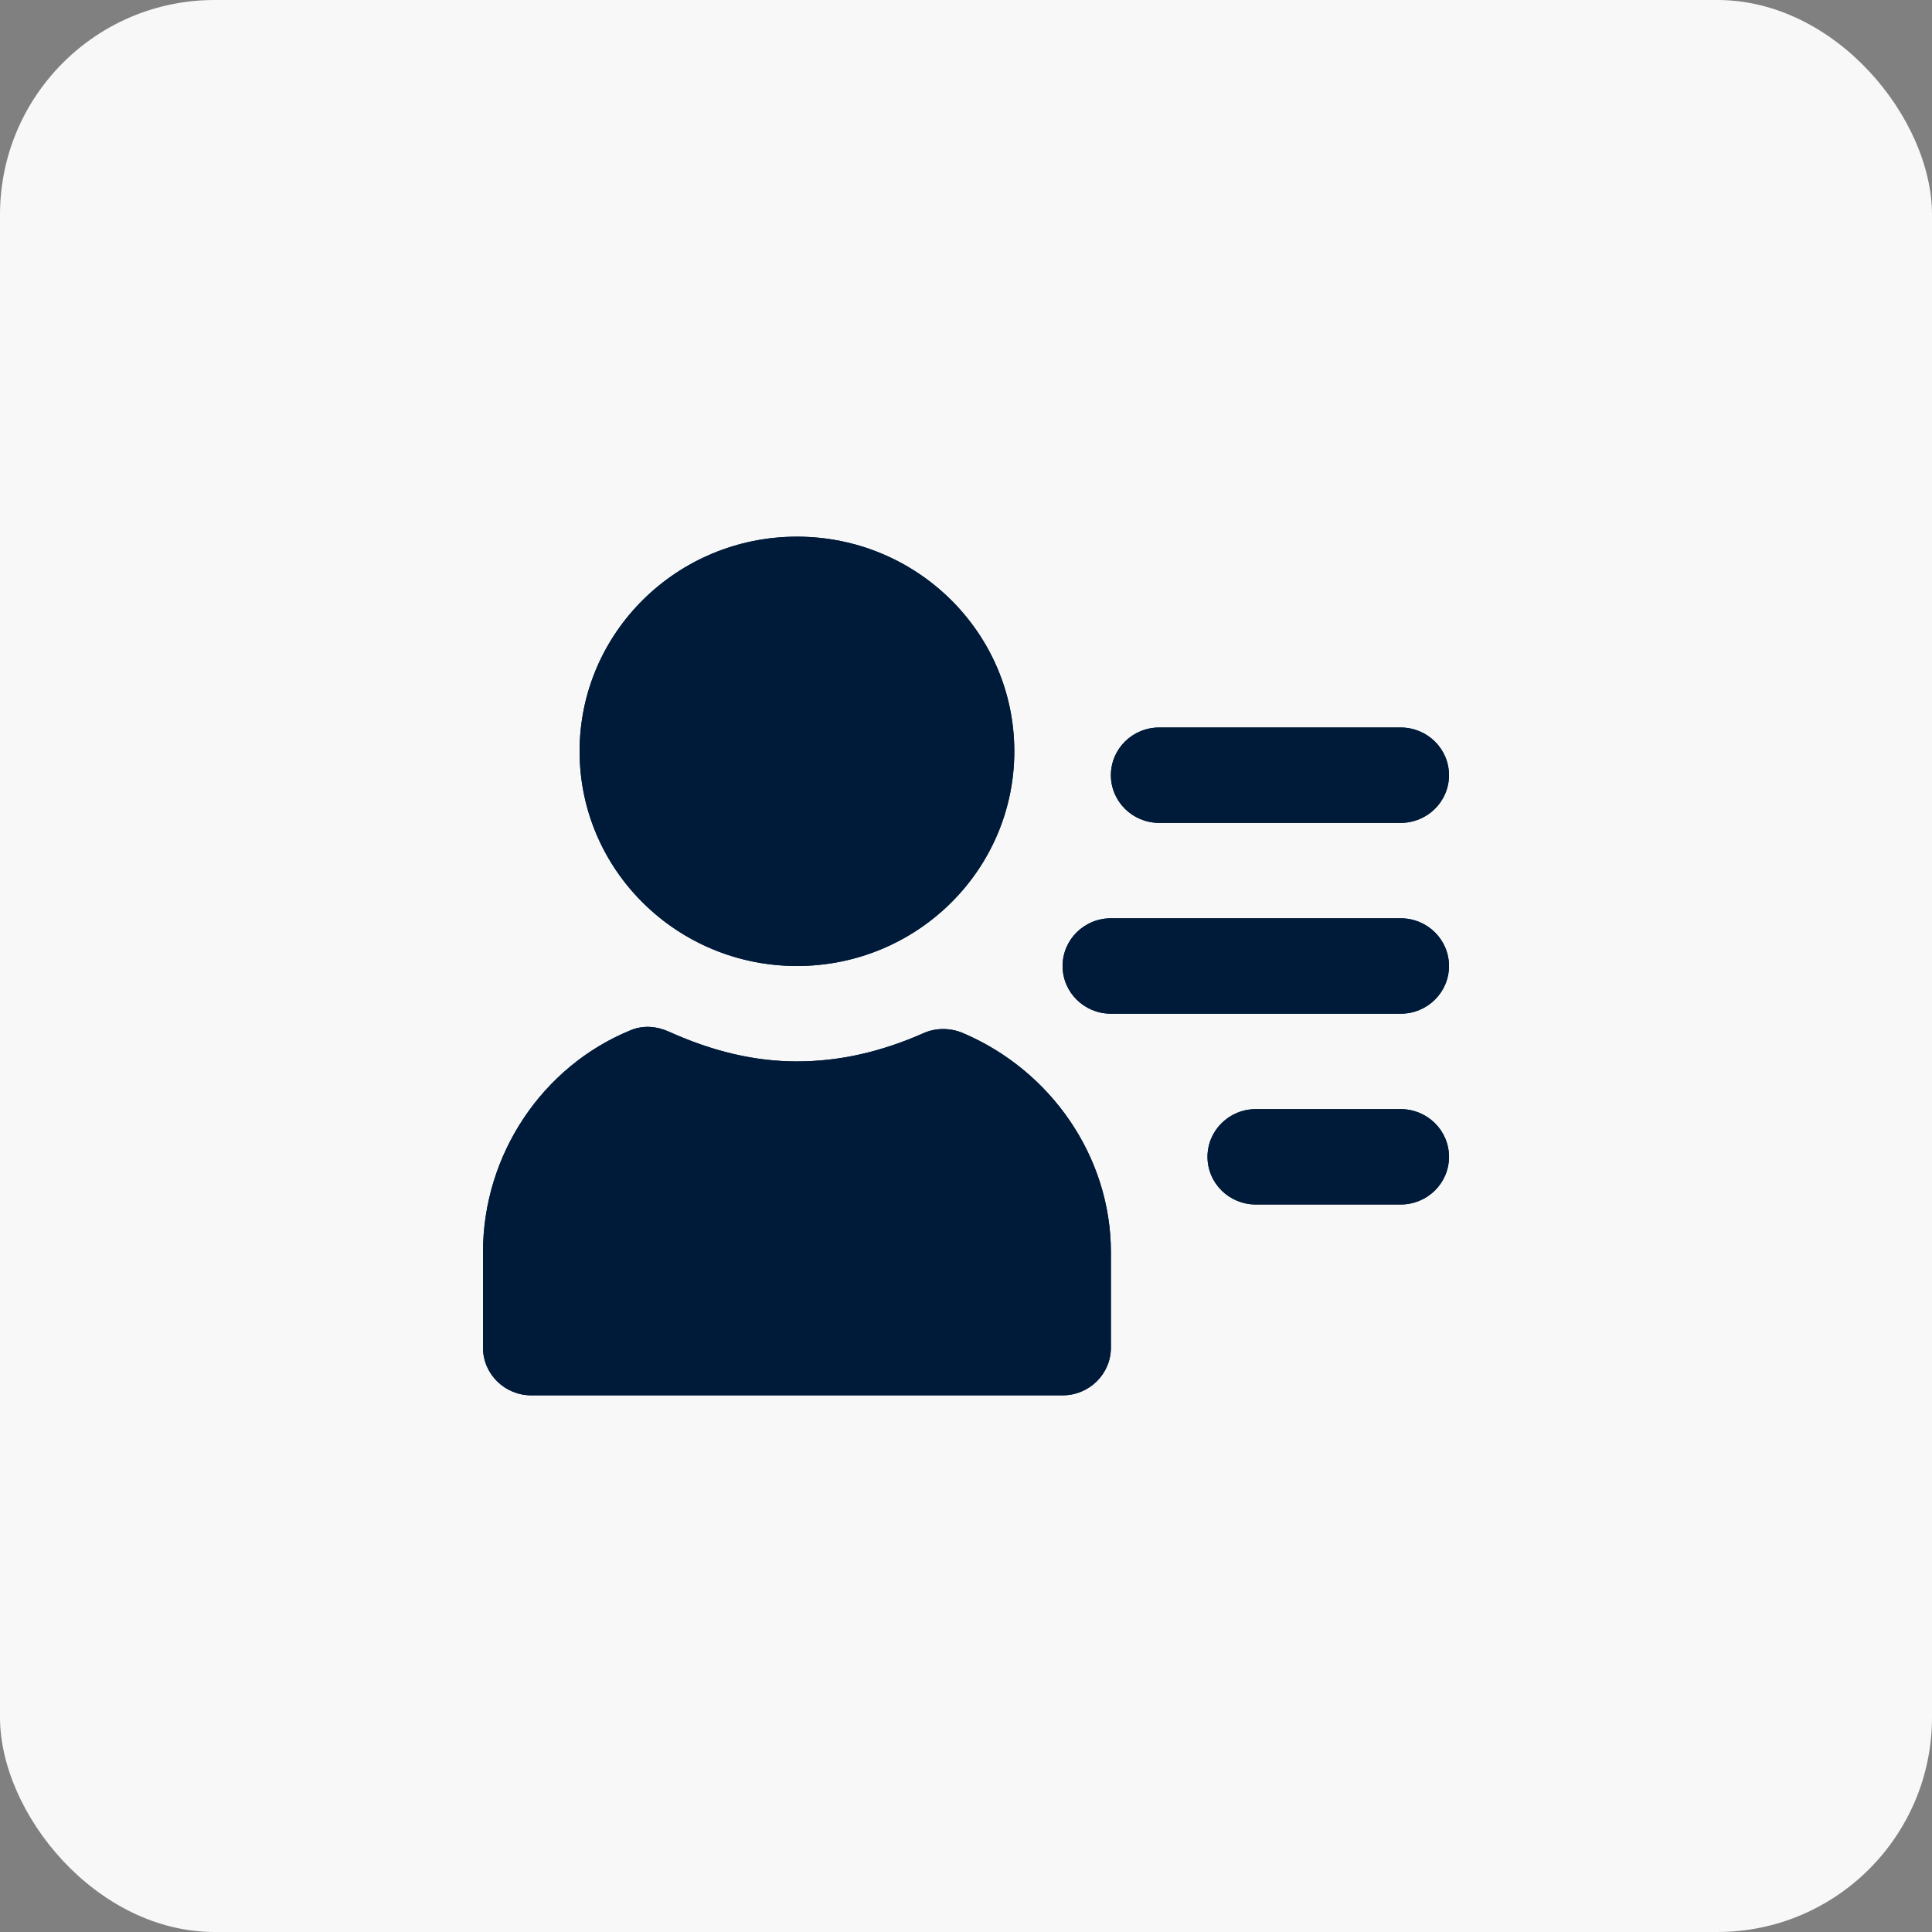 <?xml version="1.0" encoding="UTF-8"?> <svg xmlns="http://www.w3.org/2000/svg" width="36" height="36" viewBox="0 0 36 36" fill="none"><rect x="0" y="0" width="36" height="36" fill="#808080" stroke="none"/><rect width="36" height="36" rx="4" fill="#F8F8F8"></rect><g clip-path="url(#clip0_30_66)"><path d="M14.85 10C12.614 10 10.8 11.791 10.8 14C10.8 16.209 12.614 18 14.85 18C17.087 18 18.9 16.209 18.9 14C18.9 11.791 17.087 10 14.85 10ZM21.6 13.556C21.103 13.556 20.7 13.954 20.7 14.444C20.7 14.935 21.103 15.333 21.6 15.333H26.1C26.597 15.333 27 14.935 27 14.444C27 13.954 26.597 13.556 26.1 13.556H21.6ZM20.7 17.111C20.203 17.111 19.8 17.509 19.8 18C19.8 18.491 20.203 18.889 20.7 18.889H26.1C26.597 18.889 27 18.491 27 18C27 17.509 26.597 17.111 26.1 17.111H20.7ZM11.756 19.195C10.105 19.867 9 21.517 9 23.333V25.111C9 25.602 9.403 26 9.9 26H19.8C20.297 26 20.7 25.602 20.7 25.111V23.333C20.7 21.559 19.588 19.95 17.944 19.25C17.712 19.151 17.443 19.148 17.212 19.25C16.416 19.602 15.64 19.778 14.85 19.778C14.062 19.778 13.284 19.593 12.46 19.222C12.233 19.12 11.986 19.101 11.756 19.195ZM23.4 20.667C22.903 20.667 22.5 21.065 22.5 21.556C22.5 22.047 22.903 22.444 23.4 22.444H26.1C26.597 22.444 27 22.047 27 21.556C27 21.065 26.597 20.667 26.1 20.667H23.4Z" fill="#001B39"></path><path d="M14.85 10C12.614 10 10.8 11.791 10.8 14C10.8 16.209 12.614 18 14.85 18C17.087 18 18.9 16.209 18.9 14C18.9 11.791 17.087 10 14.85 10ZM21.6 13.556C21.103 13.556 20.7 13.954 20.7 14.444C20.7 14.935 21.103 15.333 21.6 15.333H26.1C26.597 15.333 27 14.935 27 14.444C27 13.954 26.597 13.556 26.1 13.556H21.6ZM20.7 17.111C20.203 17.111 19.8 17.509 19.8 18C19.8 18.491 20.203 18.889 20.7 18.889H26.1C26.597 18.889 27 18.491 27 18C27 17.509 26.597 17.111 26.1 17.111H20.7ZM11.756 19.195C10.105 19.867 9 21.517 9 23.333V25.111C9 25.602 9.403 26 9.9 26H19.8C20.297 26 20.7 25.602 20.7 25.111V23.333C20.7 21.559 19.588 19.95 17.944 19.25C17.712 19.151 17.443 19.148 17.212 19.25C16.416 19.602 15.64 19.778 14.85 19.778C14.062 19.778 13.284 19.593 12.46 19.222C12.233 19.12 11.986 19.101 11.756 19.195ZM23.4 20.667C22.903 20.667 22.5 21.065 22.5 21.556C22.5 22.047 22.903 22.444 23.4 22.444H26.1C26.597 22.444 27 22.047 27 21.556C27 21.065 26.597 20.667 26.1 20.667H23.4Z" fill="#001B39"></path></g><defs><clipPath id="clip0_30_66"><rect width="18" height="16" fill="white" transform="translate(9 10)"></rect></clipPath></defs></svg> 